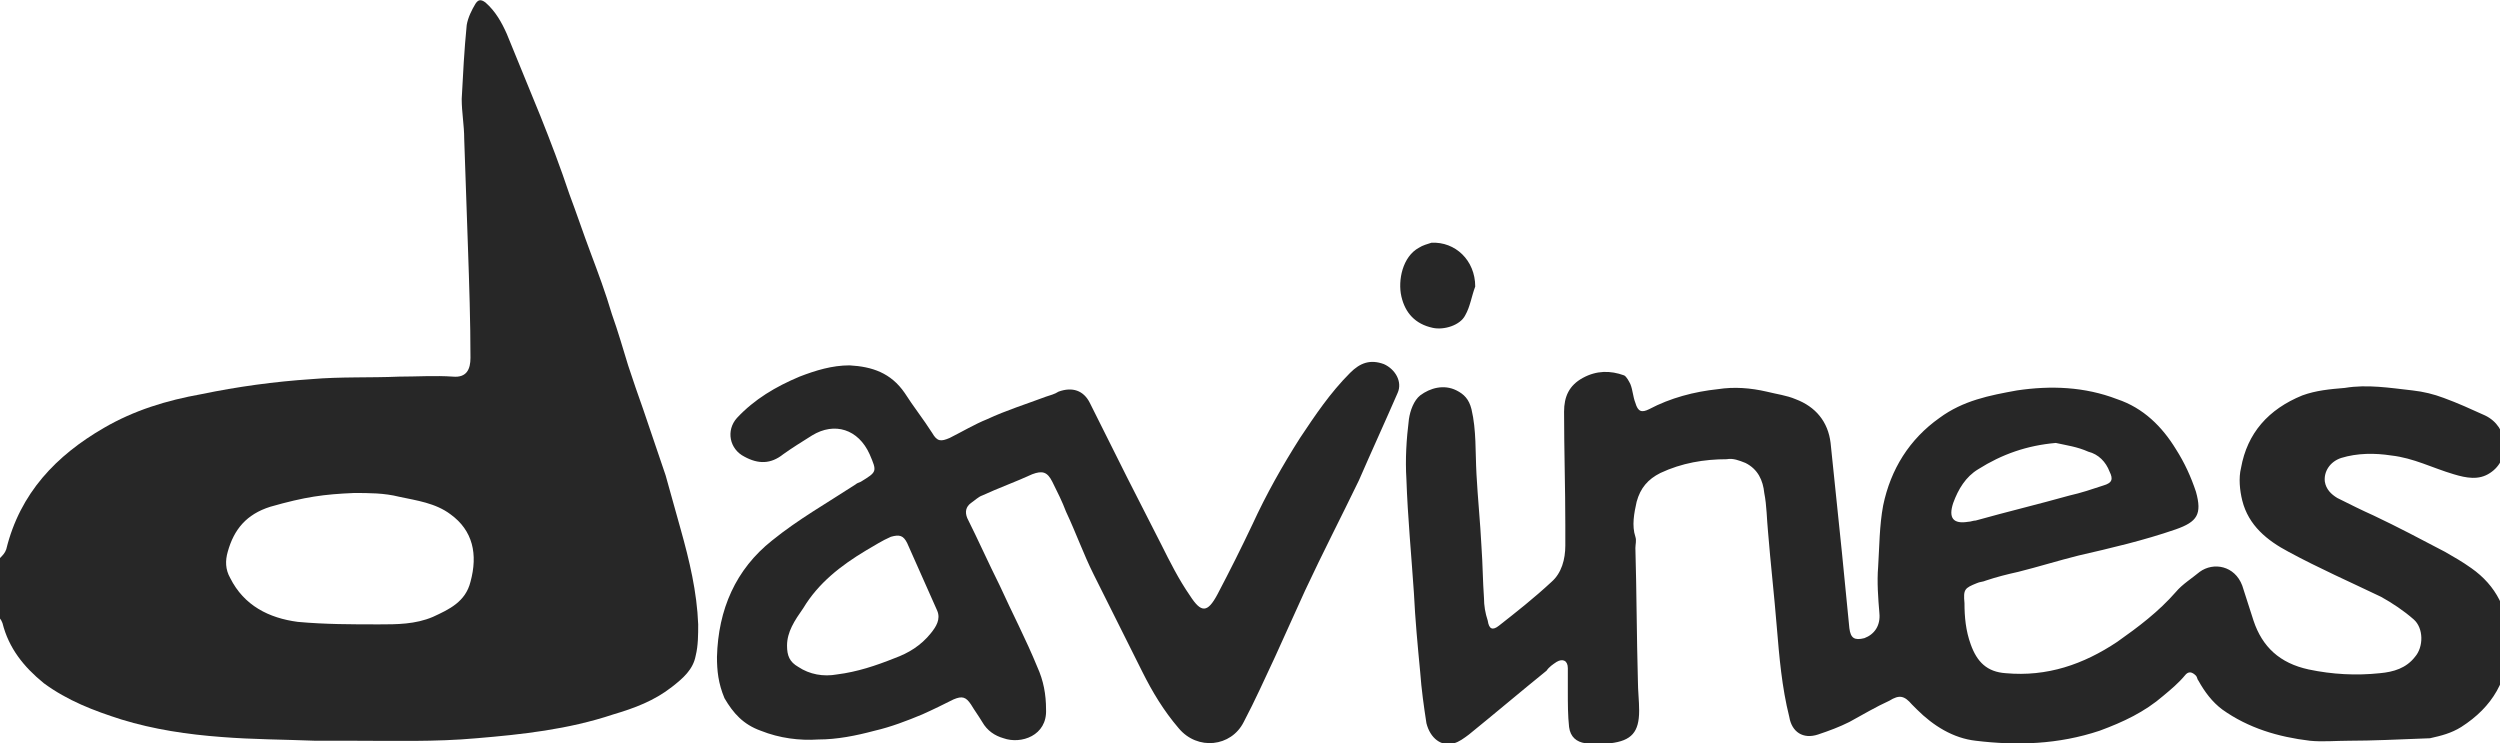 <?xml version="1.0" encoding="utf-8"?>
<!-- Generator: Adobe Illustrator 25.2.1, SVG Export Plug-In . SVG Version: 6.00 Build 0)  -->
<svg version="1.1" id="Layer_1" xmlns="http://www.w3.org/2000/svg" xmlns:xlink="http://www.w3.org/1999/xlink" x="0px" y="0px"
	 viewBox="0 0 199.8 59.4" style="enable-background:new 0 0 199.8 59.4;" xml:space="preserve">
<style type="text/css">
	.st0{fill:#272727;}
</style>
<g id="byCibW_1_">
	<g>
		<g>
			<path class="st0" d="M0,44.6c0.2-0.2,0.4-0.4,0.5-0.7c1.1-4.5,4-7.5,7.8-9.7c2.4-1.4,5-2.2,7.8-2.7c2.9-0.6,5.8-1,8.8-1.2
				c2.3-0.2,4.7-0.1,7-0.2c1.4,0,2.9-0.1,4.3,0c1.1,0.1,1.4-0.6,1.4-1.5c0-2.9-0.1-5.9-0.2-8.8c-0.1-2.9-0.2-5.8-0.3-8.7
				c0-1.1-0.2-2.1-0.2-3.2C37,6,37.1,4,37.3,2c0.1-0.6,0.4-1.2,0.7-1.7c0.2-0.3,0.4-0.4,0.8-0.1c0.8,0.7,1.3,1.6,1.7,2.5
				c0.9,2.2,1.8,4.4,2.7,6.6c0.8,2,1.6,4.1,2.3,6.2c0.6,1.6,1.1,3.1,1.7,4.7c0.6,1.6,1.2,3.2,1.7,4.9c0.5,1.4,0.9,2.8,1.3,4.1
				c0.4,1.2,0.8,2.4,1.2,3.5c0.6,1.8,1.2,3.5,1.8,5.3c0.4,1.4,0.8,2.9,1.2,4.3c0.7,2.5,1.3,5,1.4,7.6c0,0.8,0,1.7-0.2,2.5
				c-0.2,1.1-1,1.8-1.9,2.5c-1.4,1.1-3,1.7-4.7,2.2c-3.6,1.2-7.3,1.6-10.9,1.9c-3.3,0.3-6.7,0.2-10,0.2c-0.9,0-1.9,0-2.9,0
				c-2.5-0.1-5-0.1-7.5-0.3c-2.7-0.2-5.4-0.6-8-1.4c-2.2-0.7-4.3-1.5-6.2-2.9c-1.6-1.3-2.8-2.8-3.3-4.8c-0.1-0.3-0.3-0.5-0.5-0.7
				C0,47.6,0,46.1,0,44.6z M28.3,39.4c-2.4,0.1-3.9,0.3-6.7,1.1c-1.9,0.6-2.9,1.8-3.4,3.6c-0.2,0.7-0.2,1.4,0.2,2.1
				c1.1,2.2,3.1,3.2,5.4,3.5c2.2,0.2,4.3,0.2,6.5,0.2c1.4,0,2.9,0,4.3-0.6c1.3-0.6,2.6-1.2,3-2.8c0.6-2.2,0.2-4.1-1.6-5.4
				c-1.2-0.9-2.7-1.1-4.1-1.4C30.7,39.4,29.5,39.4,28.3,39.4z"/>
			<path class="st0" d="M187.7,59.2c-1,0-2.1,0.1-3.1,0c-2.5-0.3-4.9-1-7-2.5c-0.8-0.6-1.4-1.4-1.9-2.3c-0.1-0.1-0.1-0.3-0.2-0.4
				c-0.3-0.3-0.6-0.4-0.9,0c-0.5,0.6-1.1,1.1-1.7,1.6c-1.5,1.3-3.2,2.1-5.1,2.8c-3.3,1.1-6.6,1.2-9.9,0.8c-1.8-0.2-3.4-1.2-4.7-2.5
				c-0.1-0.1-0.3-0.3-0.4-0.4c-0.6-0.7-1-0.8-1.8-0.3c-1.1,0.5-2.1,1.1-3.2,1.7c-0.8,0.4-1.6,0.7-2.5,1c-1.2,0.4-2.1-0.2-2.3-1.4
				c-0.6-2.4-0.8-4.8-1-7.2c-0.2-2.5-0.5-5.1-0.7-7.6c-0.1-1-0.1-2.1-0.3-3.1c-0.1-1-0.5-1.9-1.5-2.4c-0.5-0.2-1-0.4-1.5-0.3
				c-1.8,0-3.6,0.3-5.3,1.1c-1,0.5-1.6,1.2-1.9,2.3c-0.2,0.9-0.4,1.9-0.1,2.8c0.1,0.3,0,0.6,0,0.9c0.1,3.5,0.1,7,0.2,10.6
				c0,0.8,0.1,1.6,0.1,2.4c0,1.7-0.6,2.4-2.3,2.6c-0.7,0.1-1.3,0-2,0c-0.7-0.1-1.2-0.5-1.3-1.3c-0.1-0.9-0.1-1.9-0.1-2.8
				c0-0.6,0-1.3,0-1.9c0-0.6-0.4-0.8-0.9-0.5c-0.3,0.2-0.6,0.4-0.8,0.7c-2.1,1.7-4.1,3.4-6.2,5.1c-0.4,0.3-0.8,0.6-1.2,0.7
				c-1,0.3-1.9-0.4-2.2-1.6c-0.2-1.3-0.4-2.7-0.5-4.1c-0.2-2.1-0.4-4.2-0.5-6.3c-0.2-3-0.5-6.1-0.6-9.1c-0.1-1.6,0-3.2,0.2-4.8
				c0.1-0.7,0.4-1.5,0.9-1.9c0.8-0.6,1.9-0.9,2.9-0.4c0.6,0.3,1,0.7,1.2,1.5c0.4,1.7,0.3,3.4,0.4,5.2c0.1,1.9,0.3,3.8,0.4,5.8
				c0.1,1.4,0.1,2.7,0.2,4.1c0,0.6,0.1,1.2,0.3,1.8c0.1,0.7,0.4,0.8,0.9,0.4c1.4-1.1,2.8-2.2,4.2-3.5c0.8-0.7,1.1-1.8,1.1-2.9
				c0-0.5,0-1.1,0-1.6c0-3-0.1-6.1-0.1-9.1c0-1.2,0.4-2.1,1.5-2.7c1.1-0.6,2.2-0.6,3.3-0.2c0.2,0.1,0.4,0.5,0.5,0.7
				c0.2,0.5,0.2,1,0.4,1.5c0.2,0.7,0.5,0.8,1.1,0.5c1.7-0.9,3.6-1.4,5.5-1.6c1.3-0.2,2.6-0.1,3.9,0.2c0.8,0.2,1.6,0.3,2.3,0.6
				c1.6,0.6,2.6,1.8,2.8,3.5c0.3,2.9,0.6,5.8,0.9,8.7c0.2,2,0.4,4.1,0.6,6.1c0.1,0.8,0.4,1,1.2,0.8c0.8-0.3,1.3-1,1.2-2
				c-0.1-1.2-0.2-2.5-0.1-3.7c0.1-1.6,0.1-3.3,0.4-4.9c0.6-2.9,2.1-5.3,4.5-7c1.9-1.4,4-1.8,6.2-2.2c2.7-0.4,5.4-0.3,8,0.7
				c2.1,0.7,3.6,2.2,4.7,4c0.7,1.1,1.2,2.2,1.6,3.4c0.5,1.8,0.1,2.4-1.6,3c-2.6,0.9-5.2,1.5-7.8,2.1c-1.6,0.4-3.2,0.9-4.8,1.3
				c-0.9,0.2-1.7,0.4-2.6,0.7c-0.2,0.1-0.5,0.1-0.7,0.2c-1,0.4-1.1,0.5-1,1.6c0,1.1,0.1,2.2,0.5,3.3c0.5,1.4,1.3,2.2,2.8,2.3
				c3.3,0.3,6.2-0.7,8.9-2.5c1.7-1.2,3.3-2.4,4.7-4c0.5-0.6,1.3-1.1,1.9-1.6c1.1-0.8,2.8-0.5,3.4,1.1c0.3,0.9,0.6,1.9,0.9,2.8
				c0.7,2.1,2.1,3.4,4.4,3.9c1.9,0.4,3.8,0.5,5.7,0.3c1.1-0.1,2.1-0.4,2.8-1.3c0.7-0.8,0.7-2.3-0.1-3c-0.8-0.7-1.7-1.3-2.6-1.8
				c-2.5-1.2-5-2.3-7.4-3.6c-1.7-0.9-3.2-2.1-3.7-4.1c-0.2-0.8-0.3-1.8-0.1-2.6c0.5-2.8,2.2-4.7,4.9-5.8c1.1-0.4,2.2-0.5,3.4-0.6
				c1.8-0.3,3.6,0,5.4,0.2c0.9,0.1,1.7,0.3,2.5,0.6c1.1,0.4,2.2,0.9,3.3,1.4c1.9,0.9,2.1,3.5,0.4,4.6c-0.9,0.6-1.9,0.4-2.9,0.1
				c-1.7-0.5-3.2-1.3-5-1.5c-1.3-0.2-2.7-0.2-4,0.2c-0.9,0.3-1.4,1.1-1.3,1.9c0.1,0.6,0.5,1,1,1.3c1,0.5,2,1,2.9,1.4
				c1.9,0.9,3.8,1.9,5.7,2.9c0.7,0.4,1.4,0.8,2.1,1.3c2,1.4,3,3.4,3,5.9c0,3-1.3,5.2-3.8,6.8c-0.8,0.5-1.6,0.7-2.5,0.9
				C191.6,59.1,189.6,59.2,187.7,59.2z M164.3,35.4c-2.3,0.2-4.3,0.9-6.2,2.1c-1,0.6-1.6,1.6-2,2.7c-0.4,1.2,0,1.7,1.2,1.5
				c0.2,0,0.4-0.1,0.6-0.1c2.5-0.7,5-1.3,7.5-2c0.9-0.2,1.8-0.5,2.7-0.8c0.7-0.2,0.8-0.5,0.5-1.1c-0.3-0.8-0.9-1.4-1.7-1.6
				C166,35.7,165.2,35.6,164.3,35.4z"/>
			<path class="st0" d="M57.3,52.5c0.1-3.8,1.5-7,4.4-9.3c2.1-1.7,4.4-3,6.7-4.5c0.1-0.1,0.2-0.1,0.4-0.2c1.3-0.8,1.3-0.8,0.7-2.2
				c-0.9-2-2.8-2.6-4.6-1.5c-0.8,0.5-1.6,1-2.3,1.5c-1,0.8-2,0.8-3.1,0.2c-1.2-0.6-1.5-2.1-0.6-3.1c1.4-1.5,3.1-2.5,5-3.3
				c1.3-0.5,2.6-0.9,4-0.9c1.8,0.1,3.3,0.6,4.4,2.2c0.7,1.1,1.5,2.1,2.2,3.2c0.4,0.7,0.7,0.7,1.4,0.4c1-0.5,2-1.1,3-1.5
				c1.5-0.7,3.1-1.2,4.7-1.8c0.3-0.1,0.7-0.2,1-0.4c1.1-0.4,2-0.1,2.5,0.9c1,2,2,4,3,6c0.9,1.8,1.8,3.5,2.7,5.3
				c0.7,1.4,1.4,2.8,2.3,4.1c0.9,1.4,1.4,1.4,2.2-0.1c1-1.9,1.9-3.7,2.8-5.6c1.1-2.4,2.4-4.7,3.8-6.9c1.2-1.8,2.4-3.6,4-5.2
				c0.8-0.8,1.6-1.1,2.7-0.7c0.9,0.4,1.5,1.4,1.1,2.3c-1,2.3-2.1,4.7-3.1,7c-1.4,2.9-2.9,5.8-4.3,8.8c-0.8,1.8-1.6,3.5-2.4,5.3
				c-0.8,1.7-1.6,3.5-2.5,5.2c-1,2-3.7,2.3-5.2,0.5c-1.2-1.4-2.1-2.9-2.9-4.5c-1.3-2.6-2.6-5.2-3.9-7.8c-0.8-1.6-1.4-3.3-2.2-5
				c-0.3-0.8-0.7-1.6-1.1-2.4c-0.4-0.8-0.8-0.9-1.6-0.6c-1.3,0.6-2.7,1.1-4,1.7c-0.3,0.1-0.6,0.4-0.9,0.6c-0.4,0.3-0.5,0.7-0.3,1.2
				c0.9,1.8,1.7,3.6,2.6,5.4c1,2.2,2.1,4.3,3,6.5c0.5,1.1,0.7,2.2,0.7,3.4c0.1,2.1-2,2.8-3.4,2.3c-0.7-0.2-1.3-0.6-1.7-1.3
				c-0.3-0.5-0.6-0.9-0.9-1.4c-0.4-0.6-0.7-0.7-1.4-0.4c-0.8,0.4-1.6,0.8-2.5,1.2c-1.2,0.5-2.5,1-3.8,1.3c-1.5,0.4-3,0.7-4.5,0.7
				c-1.5,0.1-3.1-0.1-4.6-0.7c-1.4-0.5-2.2-1.4-2.9-2.6C57.4,54.6,57.3,53.6,57.3,52.5z M62.9,51.6c0,0.8,0.2,1.3,0.9,1.7
				c0.9,0.6,2,0.8,3.1,0.6c1.6-0.2,3.1-0.7,4.6-1.3c1.1-0.4,2.1-1,2.9-2c0.4-0.5,0.8-1.1,0.5-1.8c-0.8-1.8-1.6-3.6-2.4-5.4
				c-0.3-0.6-0.6-0.7-1.3-0.5c-0.7,0.3-1.3,0.7-2,1.1c-2,1.2-3.8,2.6-5,4.6C63.5,49.6,62.9,50.5,62.9,51.6z"/>
			<path class="st0" d="M117.9,22.9c-0.3,0.8-0.4,1.6-0.8,2.3c-0.4,0.8-1.7,1.2-2.6,1c-1.4-0.3-2.2-1.2-2.5-2.5
				c-0.3-1.3,0.1-3.2,1.4-3.9c0.3-0.2,0.7-0.3,1-0.4C116.3,19.3,117.9,20.8,117.9,22.9z"/>
		</g>
	</g>
</g>
</svg>

